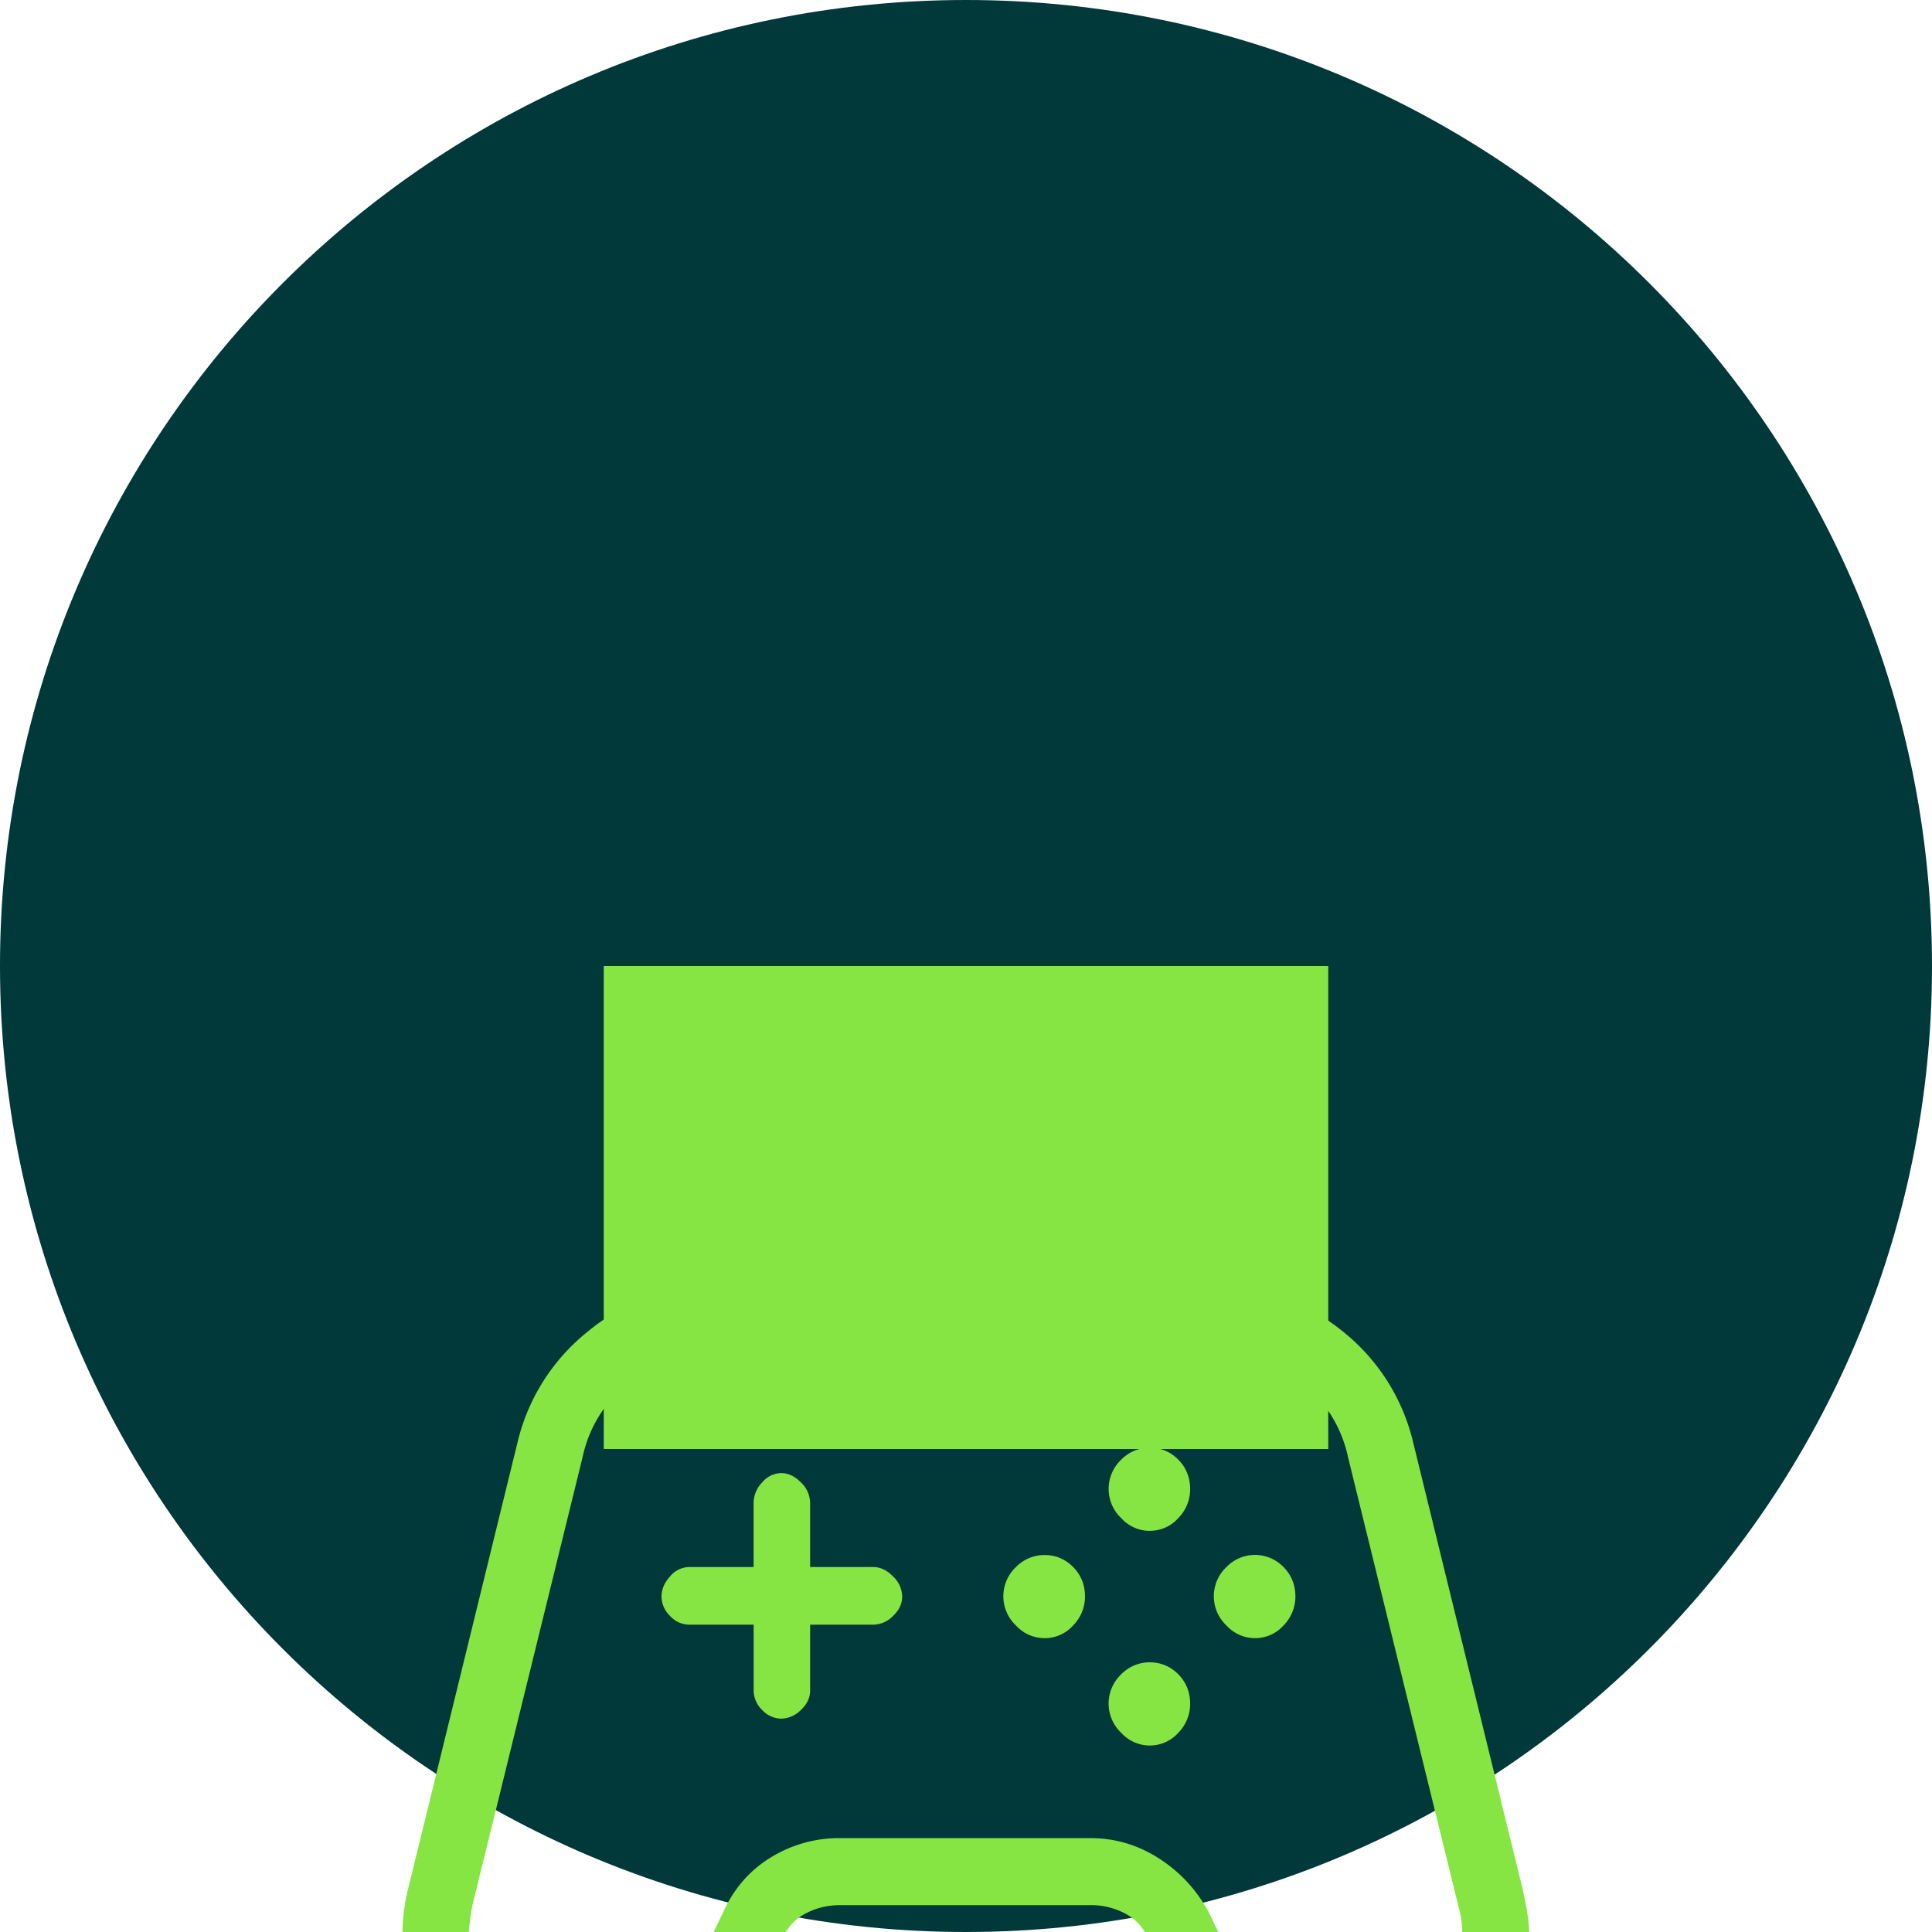 <svg width="32" height="32" fill="none" xmlns="http://www.w3.org/2000/svg"><g clip-path="url('#a')"><path d="M32 16c0-8.837-7.163-16-16-16S0 7.163 0 16s7.163 16 16 16 16-7.163 16-16Z" fill="#01383A"/><g filter="url('#b')"><path d="M22 16H10v8h12v-8Z" fill="#86E543"/></g><g filter="url('#c')"><path d="M9.65 23.111c-.856 0-1.564-.304-2.124-.911a3.135 3.135 0 0 1-.773-2.889l1.83-7.466a3.336 3.336 0 0 1 1.165-1.8 3.092 3.092 0 0 1 1.993-.712h8.495c.74 0 1.405.237 1.994.711a3.336 3.336 0 0 1 1.165 1.8l1.83 7.467c.028.134.054.263.075.389a2.958 2.958 0 0 1-.828 2.522c-.573.593-1.288.89-2.145.89a2.925 2.925 0 0 1-1.579-.457 2.86 2.86 0 0 1-1.1-1.255l-.631-1.289a.81.81 0 0 0-.371-.411 1.194 1.194 0 0 0-.588-.145H13.92c-.218 0-.414.049-.588.145a.81.81 0 0 0-.371.411l-.632 1.289a2.861 2.861 0 0 1-1.1 1.255 2.925 2.925 0 0 1-1.579.456ZM9.716 22c.32 0 .628-.085.926-.256.297-.17.54-.44.73-.81l.609-1.268c.174-.385.435-.685.784-.9a2.158 2.158 0 0 1 1.155-.321h4.138c.407 0 .784.11 1.133.333.348.222.624.518.827.888l.61 1.267c.19.37.433.64.73.811.298.17.606.256.926.256.493 0 .936-.174 1.328-.522.392-.349.596-.804.61-1.367a3.01 3.01 0 0 0-.01-.245 1.55 1.55 0 0 0-.055-.288l-1.83-7.445a2.141 2.141 0 0 0-.75-1.222 2.07 2.07 0 0 0-1.34-.466H11.74a2.07 2.07 0 0 0-1.34.466 2.142 2.142 0 0 0-.75 1.222l-1.83 7.445a7.919 7.919 0 0 0-.066.51c0 .564.204 1.023.61 1.378.407.356.857.534 1.35.534Zm7.58-6.867a.64.64 0 0 1-.469-.211.664.664 0 0 1 0-.966.657.657 0 0 1 .469-.2c.189 0 .348.066.48.2.13.133.195.296.195.489a.682.682 0 0 1-.196.477.63.63 0 0 1-.48.211Zm1.742-1.777a.639.639 0 0 1-.468-.212.666.666 0 0 1 0-.966.655.655 0 0 1 .468-.2c.189 0 .349.066.48.2.13.133.195.296.195.488a.684.684 0 0 1-.196.478.63.63 0 0 1-.479.211Zm0 3.555a.639.639 0 0 1-.468-.211.666.666 0 0 1 0-.967.655.655 0 0 1 .468-.2c.189 0 .349.067.48.2.13.133.195.296.195.49a.684.684 0 0 1-.196.477.63.63 0 0 1-.479.211Zm1.743-1.778a.64.64 0 0 1-.468-.211.664.664 0 0 1 0-.966.657.657 0 0 1 .947 0c.13.133.196.296.196.489a.682.682 0 0 1-.196.477.628.628 0 0 1-.479.211Zm-7.841 1.333a.435.435 0 0 1-.317-.144.452.452 0 0 1-.14-.322v-1.09h-1.068a.434.434 0 0 1-.316-.144.45.45 0 0 1-.142-.322c0-.12.047-.23.142-.334a.42.42 0 0 1 .316-.155h1.067v-1.067a.49.49 0 0 1 .141-.333.42.42 0 0 1 .317-.156c.116 0 .225.052.326.155a.472.472 0 0 1 .152.334v1.067h1.046c.116 0 .225.051.327.155a.47.47 0 0 1 .152.333c0 .119-.05.226-.152.323a.468.468 0 0 1-.327.144h-1.046V16c0 .119-.05.226-.152.322a.47.47 0 0 1-.326.144Z" fill="#86E543"/></g></g><defs><filter id="b" x="1" y="7" width="30" height="26" filterUnits="userSpaceOnUse" color-interpolation-filters="sRGB"><feFlood flood-opacity="0" result="BackgroundImageFix"/><feBlend in="SourceGraphic" in2="BackgroundImageFix" result="shape"/><feGaussianBlur stdDeviation="4.5" result="effect1_foregroundBlur_13255_2066"/></filter><filter id="c" x="6.667" y="9.333" width="18.666" height="17.778" filterUnits="userSpaceOnUse" color-interpolation-filters="sRGB"><feFlood flood-opacity="0" result="BackgroundImageFix"/><feBlend in="SourceGraphic" in2="BackgroundImageFix" result="shape"/><feColorMatrix in="SourceAlpha" values="0 0 0 0 0 0 0 0 0 0 0 0 0 0 0 0 0 0 127 0" result="hardAlpha"/><feOffset dy="4"/><feGaussianBlur stdDeviation="2"/><feComposite in2="hardAlpha" operator="arithmetic" k2="-1" k3="1"/><feColorMatrix values="0 0 0 0 0.067 0 0 0 0 0.659 0 0 0 0 0.102 0 0 0 0.2 0"/><feBlend in2="shape" result="effect1_innerShadow_13255_2066"/><feColorMatrix in="SourceAlpha" values="0 0 0 0 0 0 0 0 0 0 0 0 0 0 0 0 0 0 127 0" result="hardAlpha"/><feOffset dy="4"/><feGaussianBlur stdDeviation="25"/><feComposite in2="hardAlpha" operator="arithmetic" k2="-1" k3="1"/><feColorMatrix values="0 0 0 0 0.525 0 0 0 0 0.898 0 0 0 0 0.263 0 0 0 0.5 0"/><feBlend in2="effect1_innerShadow_13255_2066" result="effect2_innerShadow_13255_2066"/><feColorMatrix in="SourceAlpha" values="0 0 0 0 0 0 0 0 0 0 0 0 0 0 0 0 0 0 127 0" result="hardAlpha"/><feOffset dy="4"/><feGaussianBlur stdDeviation="5"/><feComposite in2="hardAlpha" operator="arithmetic" k2="-1" k3="1"/><feColorMatrix values="0 0 0 0 0.525 0 0 0 0 0.898 0 0 0 0 0.263 0 0 0 0.2 0"/><feBlend in2="effect2_innerShadow_13255_2066" result="effect3_innerShadow_13255_2066"/></filter><clipPath id="a"><path fill="#fff" d="M0 0h32v32H0z"/></clipPath></defs></svg>